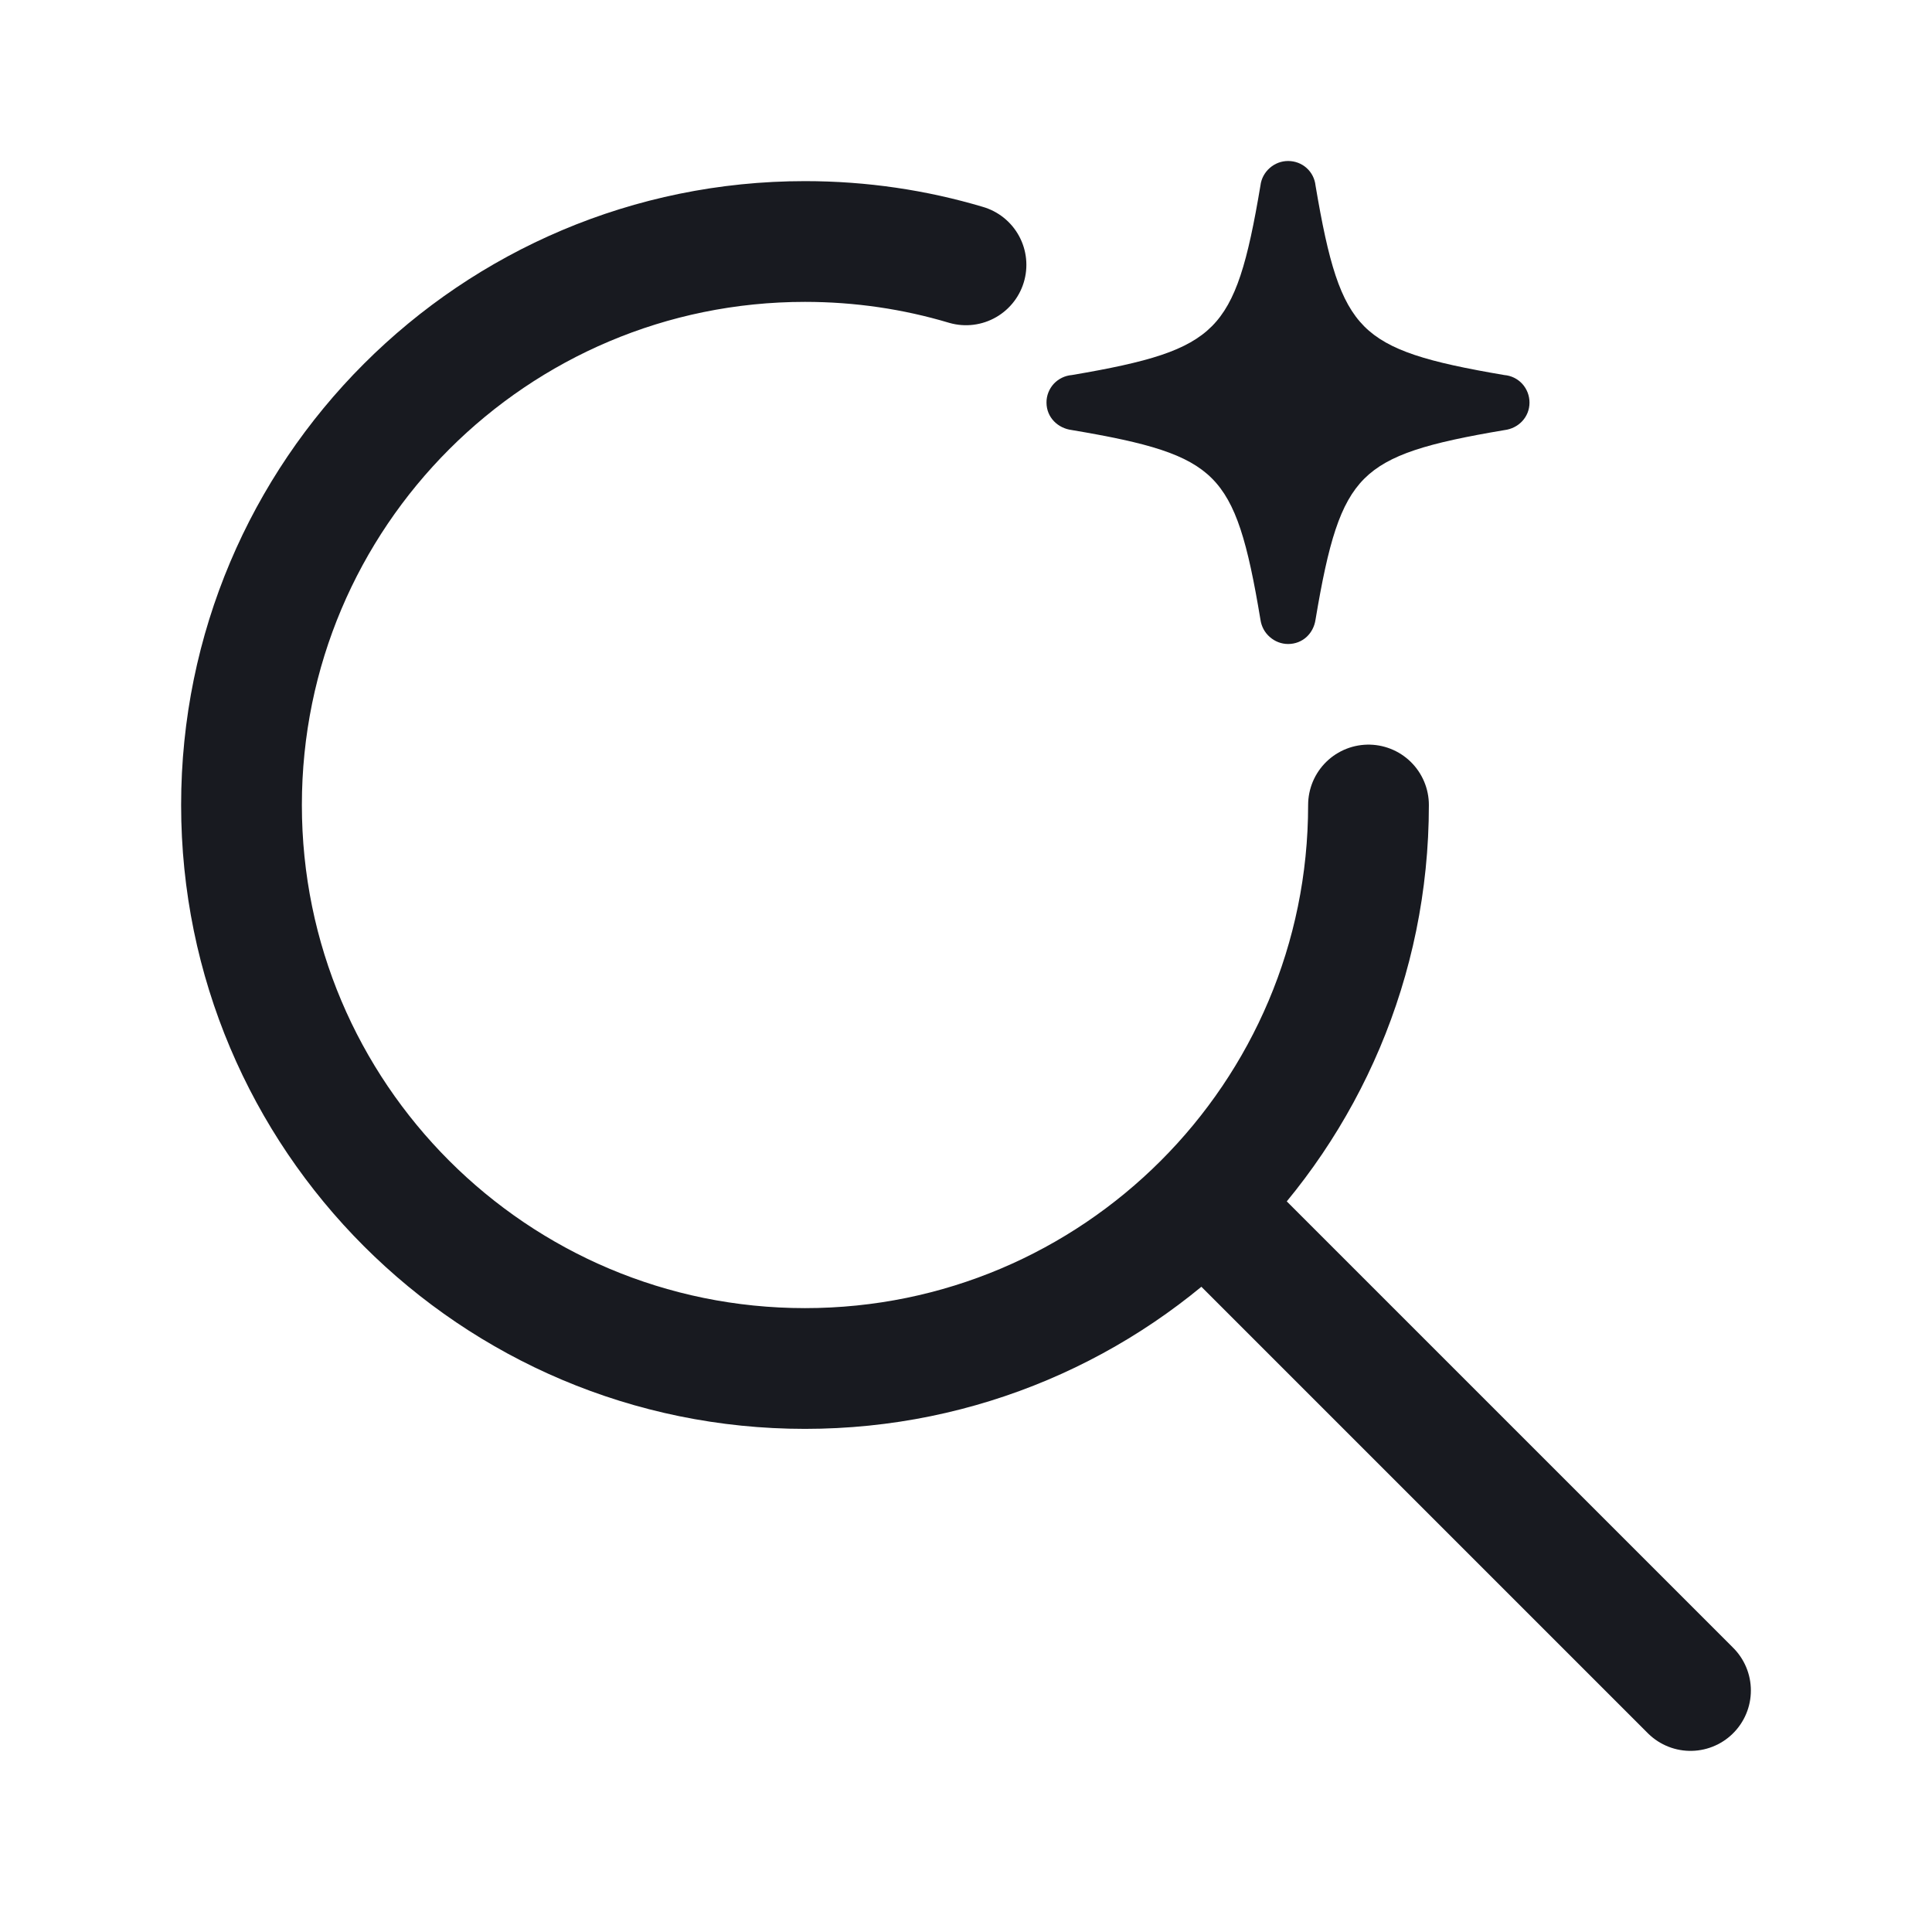 <svg width="24" height="24" viewBox="0 0 24 24" fill="none" xmlns="http://www.w3.org/2000/svg">
<path d="M21 21L15 15M17 10C17 13.866 13.866 17 10 17C6.134 17 3 13.866 3 10C3 6.134 6.134 3 10 3C10.695 3 11.366 3.101 12 3.29" stroke="#181A20" stroke-width="1.5" stroke-linecap="round" stroke-linejoin="round"/>
<path d="M16.342 7.697C16.317 7.869 16.182 8 16.001 8C15.918 8 15.837 7.969 15.774 7.913C15.71 7.858 15.67 7.782 15.658 7.699C15.498 6.736 15.357 6.245 15.054 5.942C14.751 5.64 14.264 5.502 13.313 5.342C13.142 5.32 13 5.186 13 5.001C12.999 4.915 13.032 4.832 13.09 4.768C13.149 4.705 13.229 4.666 13.315 4.659C14.264 4.498 14.751 4.357 15.054 4.053C15.357 3.749 15.498 3.258 15.658 2.303C15.668 2.22 15.709 2.143 15.773 2.087C15.836 2.031 15.917 2 16.001 2C16.086 2 16.168 2.03 16.231 2.087C16.294 2.143 16.333 2.221 16.342 2.305C16.503 3.259 16.644 3.749 16.947 4.054C17.25 4.357 17.738 4.498 18.687 4.659C18.773 4.666 18.852 4.705 18.91 4.768C18.968 4.832 19 4.915 19 5.001C19 5.183 18.862 5.322 18.688 5.343C17.738 5.503 17.25 5.644 16.947 5.947C16.644 6.251 16.502 6.742 16.342 7.697Z" fill="#181A20"/>
</svg>
